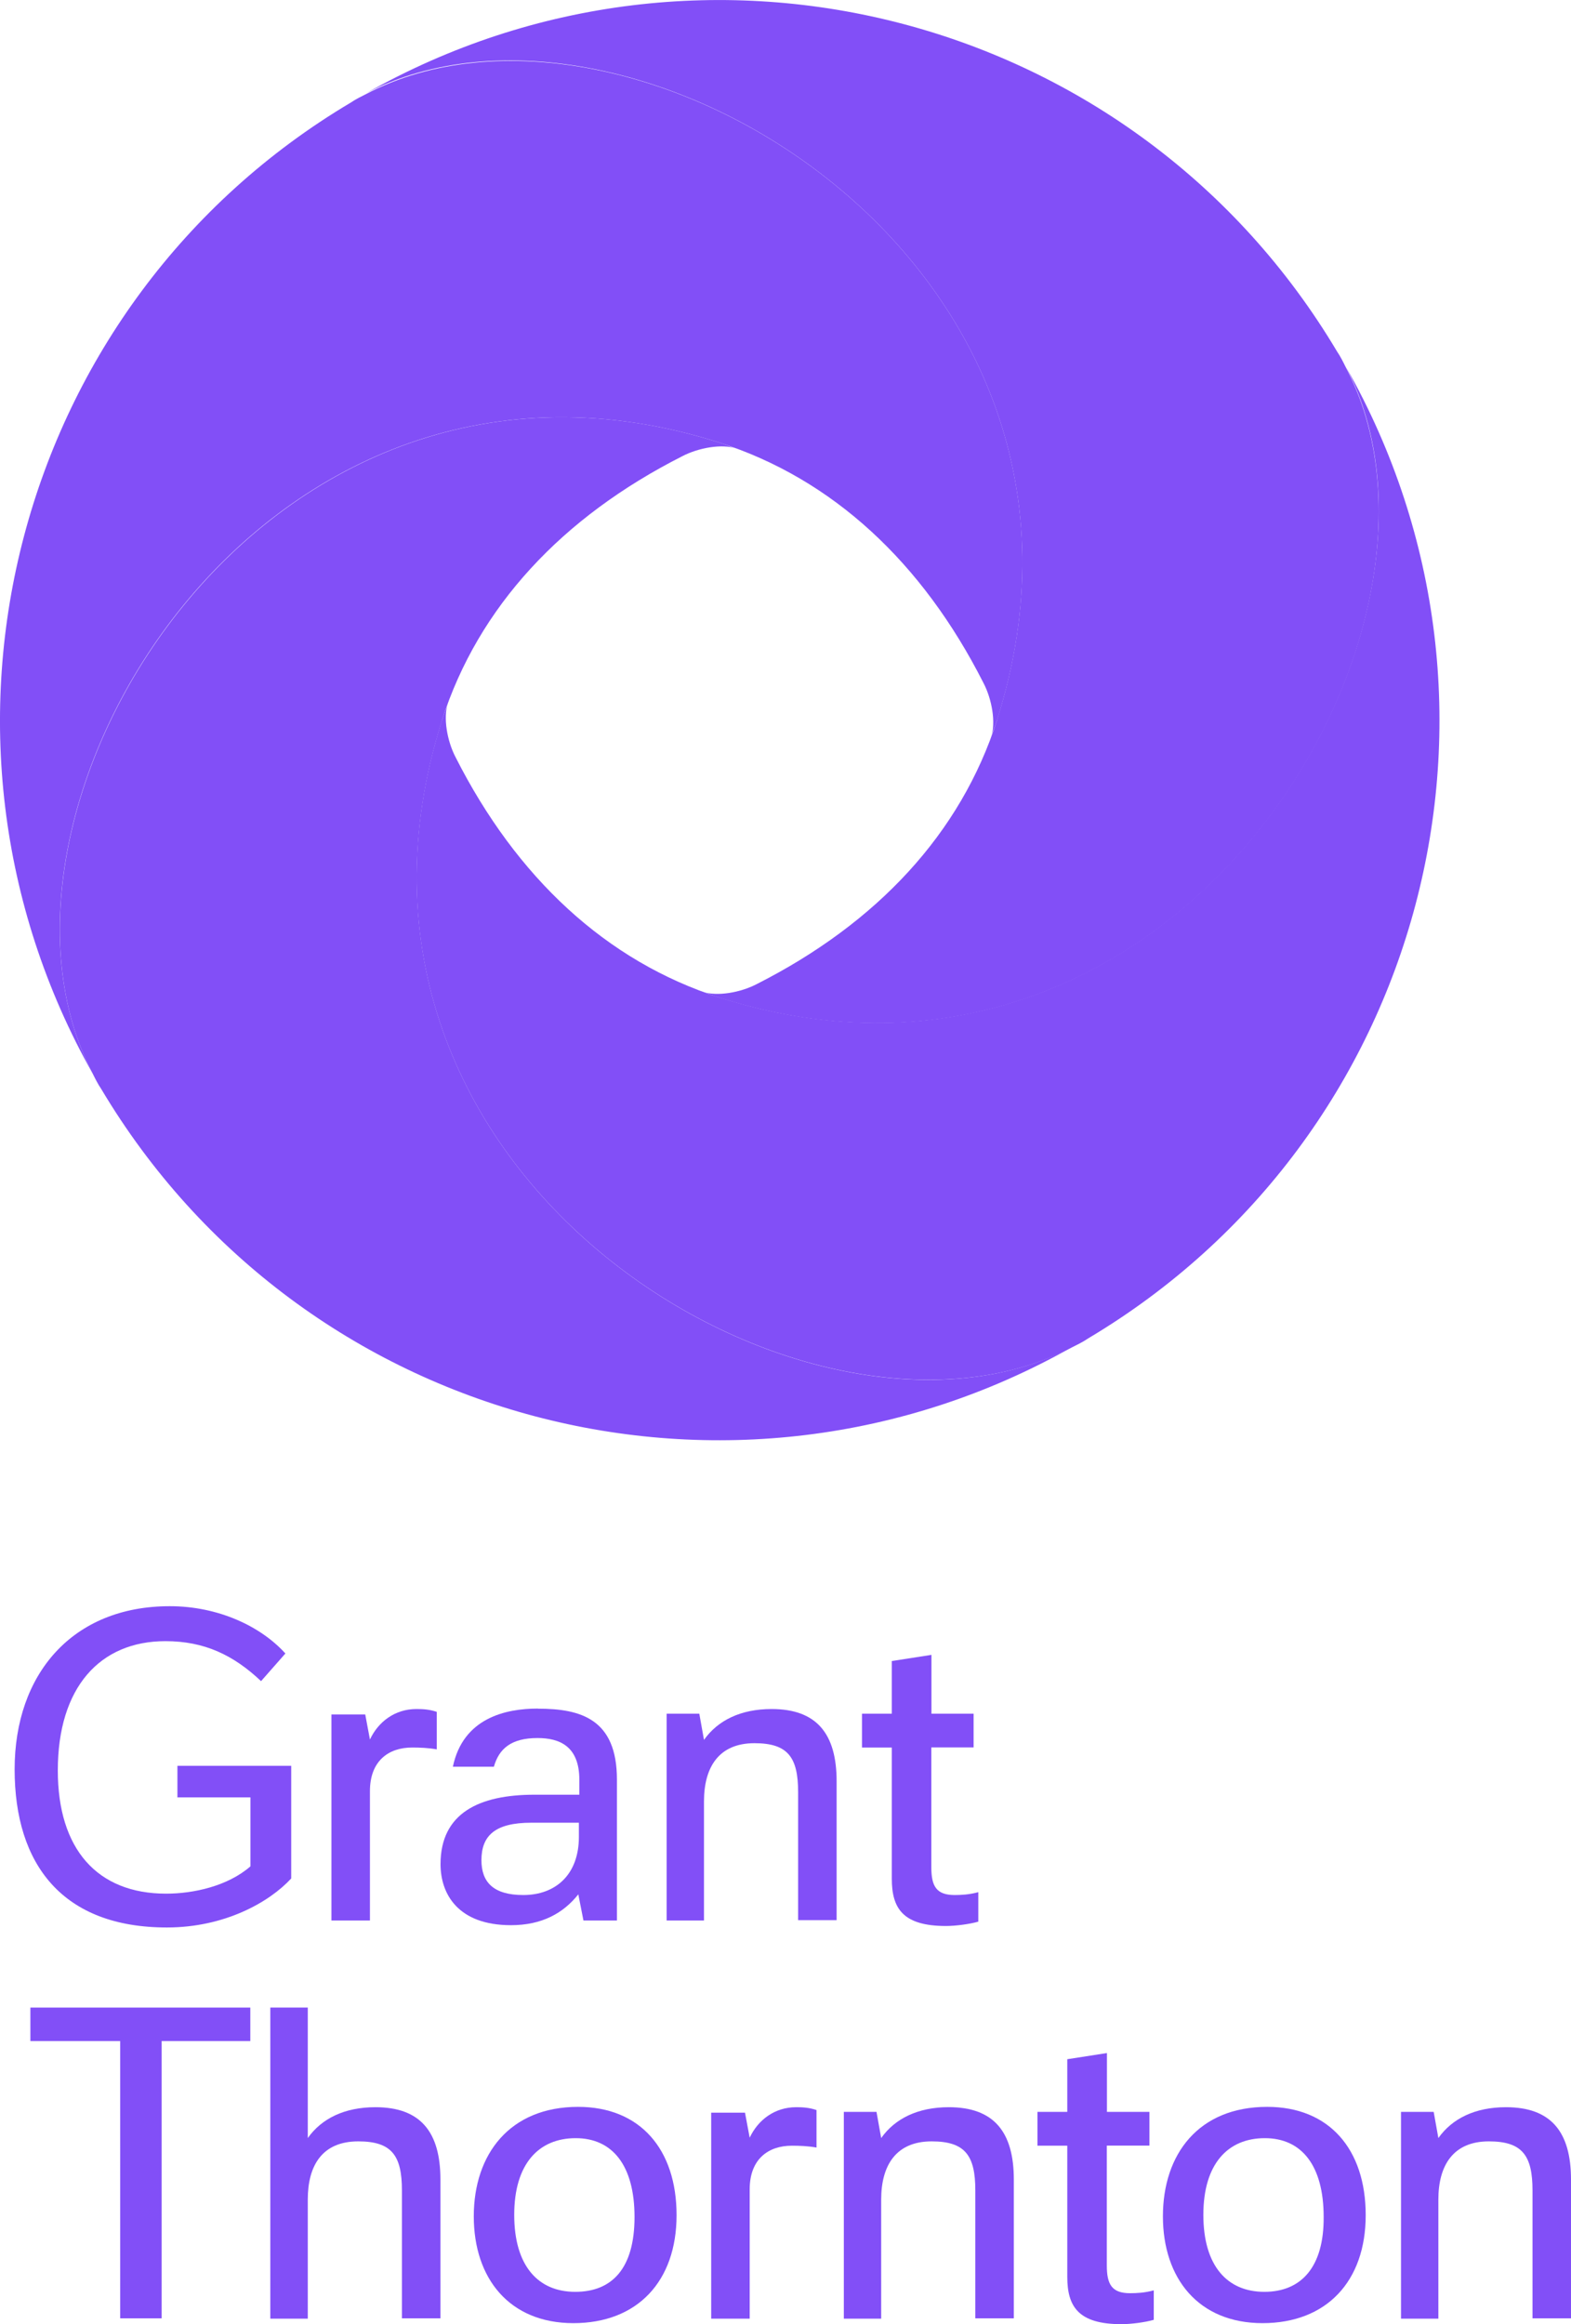 <?xml version="1.0" encoding="UTF-8"?>
<svg xmlns="http://www.w3.org/2000/svg" id="Laag_2" data-name="Laag 2" viewBox="0 0 137.51 203.42">
  <defs>
    <style>
      .cls-1 {
        fill: #824ff7;
      }
    </style>
  </defs>
  <g id="Laag_1-2" data-name="Laag 1">
    <path class="cls-1" d="m47.08,149.54c-2.83,0-6.55.83-7.44,5.09h3.59c.45-1.59,1.53-2.51,3.82-2.51,1.88,0,3.66.67,3.66,3.66v1.3h-3.94c-4.8,0-8.21,1.59-8.21,6.08,0,2.58,1.5,5.34,6.17,5.34,2.7,0,4.58-1.05,5.89-2.7l.45,2.29h2.93v-12.34c0-5.28-3.15-6.2-6.9-6.2Zm3.59,11.23c0,3.31-2.04,5.09-4.87,5.09-2.67,0-3.66-1.18-3.66-3.05,0-2.16,1.21-3.28,4.36-3.28h4.17v1.24Z"></path>
    <path class="cls-1" d="m29.01,168.09h3.37v-11.32c0-2.64,1.62-3.82,3.69-3.82.7,0,1.43.03,2.16.16v-3.28c-.64-.22-1.21-.25-1.78-.25-1.88,0-3.34,1.11-4.07,2.67l-.41-2.19h-2.96v18.04h0Z"></path>
    <path class="cls-1" d="m62.25,202.94h3.37v-11.32c0-2.64,1.62-3.82,3.69-3.82.7,0,1.43.03,2.16.16v-3.28c-.64-.22-1.21-.25-1.78-.25-1.88,0-3.34,1.11-4.07,2.67l-.41-2.19h-2.96v18.04Z"></path>
    <path class="cls-1" d="m85.22,152.95v-2.96h-3.69v-5.15l-3.47.54v4.61h-2.61v2.96h2.61v11.48c0,2.58.95,4.14,4.74,4.14.83,0,2.07-.16,2.83-.38v-2.58c-.8.22-1.53.25-2.07.25-1.59,0-2.04-.76-2.04-2.42v-10.5h3.69Z"></path>
    <path class="cls-1" d="m100.61,187.8v-2.96h-3.72v-5.15l-3.47.54v4.61h-2.61v2.96h2.61v11.48c0,2.58.95,4.14,4.74,4.14.83,0,2.07-.16,2.83-.38v-2.58c-.8.22-1.53.25-2.07.25-1.59,0-2.04-.76-2.04-2.42v-10.5h3.72Z"></path>
    <path class="cls-1" d="m50.6,184.4c-5.98,0-9.13,4.14-9.13,9.58s3.12,9.35,8.72,9.35,9.03-3.66,9.03-9.45-3.21-9.48-8.62-9.48Zm-.25,16.19c-3.24,0-5.34-2.26-5.34-6.74s2.16-6.71,5.38-6.71,5.15,2.39,5.15,6.9-1.97,6.55-5.19,6.55Z"></path>
    <path class="cls-1" d="m110.92,184.4c-6.01,0-9.13,4.14-9.13,9.58s3.12,9.35,8.72,9.35,9.03-3.66,9.03-9.45-3.21-9.48-8.62-9.48Zm-.25,16.19c-3.24,0-5.34-2.26-5.34-6.74s2.16-6.71,5.38-6.71,5.15,2.39,5.15,6.9c.03,4.39-1.97,6.55-5.19,6.55Z"></path>
    <path class="cls-1" d="m73.82,202.94h3.31v-10.43c0-2.99,1.3-5.09,4.42-5.09,2.93,0,3.82,1.24,3.82,4.29v11.2h3.37v-12.15c0-4.17-1.75-6.33-5.69-6.33-2.7,0-4.71.99-5.92,2.7l-.41-2.29h-2.86v18.1h-.03Z"></path>
    <path class="cls-1" d="m58.34,168.09h3.28v-10.43c0-2.99,1.3-5.09,4.42-5.09,2.93,0,3.82,1.24,3.82,4.29v11.2h3.37v-12.15c0-4.17-1.75-6.33-5.69-6.33-2.7,0-4.71.99-5.92,2.7l-.41-2.29h-2.86v18.1h0Z"></path>
    <path class="cls-1" d="m122.62,202.94h3.28v-10.43c0-2.99,1.3-5.09,4.42-5.09,2.93,0,3.82,1.24,3.82,4.29v11.2h3.37v-12.15c0-4.17-1.75-6.33-5.69-6.33-2.7,0-4.71.99-5.92,2.7l-.41-2.29h-2.86v18.1Z"></path>
    <polygon class="cls-1" points="21.91 178.64 21.91 175.71 2.66 175.71 2.66 178.64 10.52 178.64 10.52 202.91 14.15 202.91 14.15 178.64 21.91 178.64"></polygon>
    <path class="cls-1" d="m23.66,202.94h3.28v-10.43c0-2.99,1.27-5.09,4.42-5.09,2.93,0,3.82,1.24,3.82,4.29v11.2h3.37v-12.15c0-4.17-1.75-6.33-5.69-6.33-2.7,0-4.71.99-5.92,2.7v-11.42h-3.28v27.23Z"></path>
    <path class="cls-1" d="m15.49,157.31h6.43v6.04c-1.97,1.72-4.96,2.39-7.38,2.39-6.04,0-9.48-3.91-9.48-10.78,0-7.28,3.69-11.32,9.42-11.32,3.4,0,5.95,1.21,8.37,3.5l2.13-2.42c-2.16-2.39-5.89-4.14-10.12-4.14-8.53,0-13.58,5.95-13.58,14.28s4.2,13.84,13.33,13.84c5.03,0,8.94-2.19,10.88-4.29v-9.86h-9.96v2.77h-.03Z"></path>
    <g>
      <path class="cls-1" d="m62.98,38.74c9.92,3.18,17.77,10.51,23.1,21.03.74,1.41,1.11,3.48.67,4.74.15-.52.37-.96.52-1.48C100,23.05,54.91-3.83,32.03,8.24c-.44.22-.89.44-1.33.74C1.3,26.45-8.62,64.29,8.12,93.98-3.88,71.1,22.92,26.01,62.98,38.74Z"></path>
      <path class="cls-1" d="m38.69,63.03c3.18-9.92,10.51-17.77,21.03-23.1,1.41-.74,3.48-1.11,4.74-.67-.52-.15-.96-.37-1.48-.52C23,26.01-3.88,71.1,8.12,93.98c.22.44.44.89.74,1.33,17.55,29.47,55.31,39.39,85,22.58-22.8,11.99-67.89-14.88-55.16-54.86Z"></path>
      <path class="cls-1" d="m62.98,87.31c-9.92-3.18-17.77-10.51-23.1-21.03-.74-1.41-1.11-3.48-.67-4.74-.15.52-.37.96-.52,1.48-12.73,39.98,32.36,66.86,55.23,54.86.44-.22.89-.44,1.33-.74,29.47-17.55,39.39-55.31,22.58-85,11.92,22.8-14.88,67.89-54.86,55.16Z"></path>
      <path class="cls-1" d="m87.27,63.03c-3.18,9.92-10.51,17.77-21.03,23.1-1.41.74-3.48,1.11-4.74.67.52.15.96.37,1.48.52,39.98,12.73,66.86-32.36,54.79-55.23-.22-.44-.44-.89-.74-1.33C99.48,1.28,61.72-8.64,32.03,8.17c22.88-11.99,67.97,14.88,55.23,54.86Z"></path>
    </g>
  </g>
</svg>
